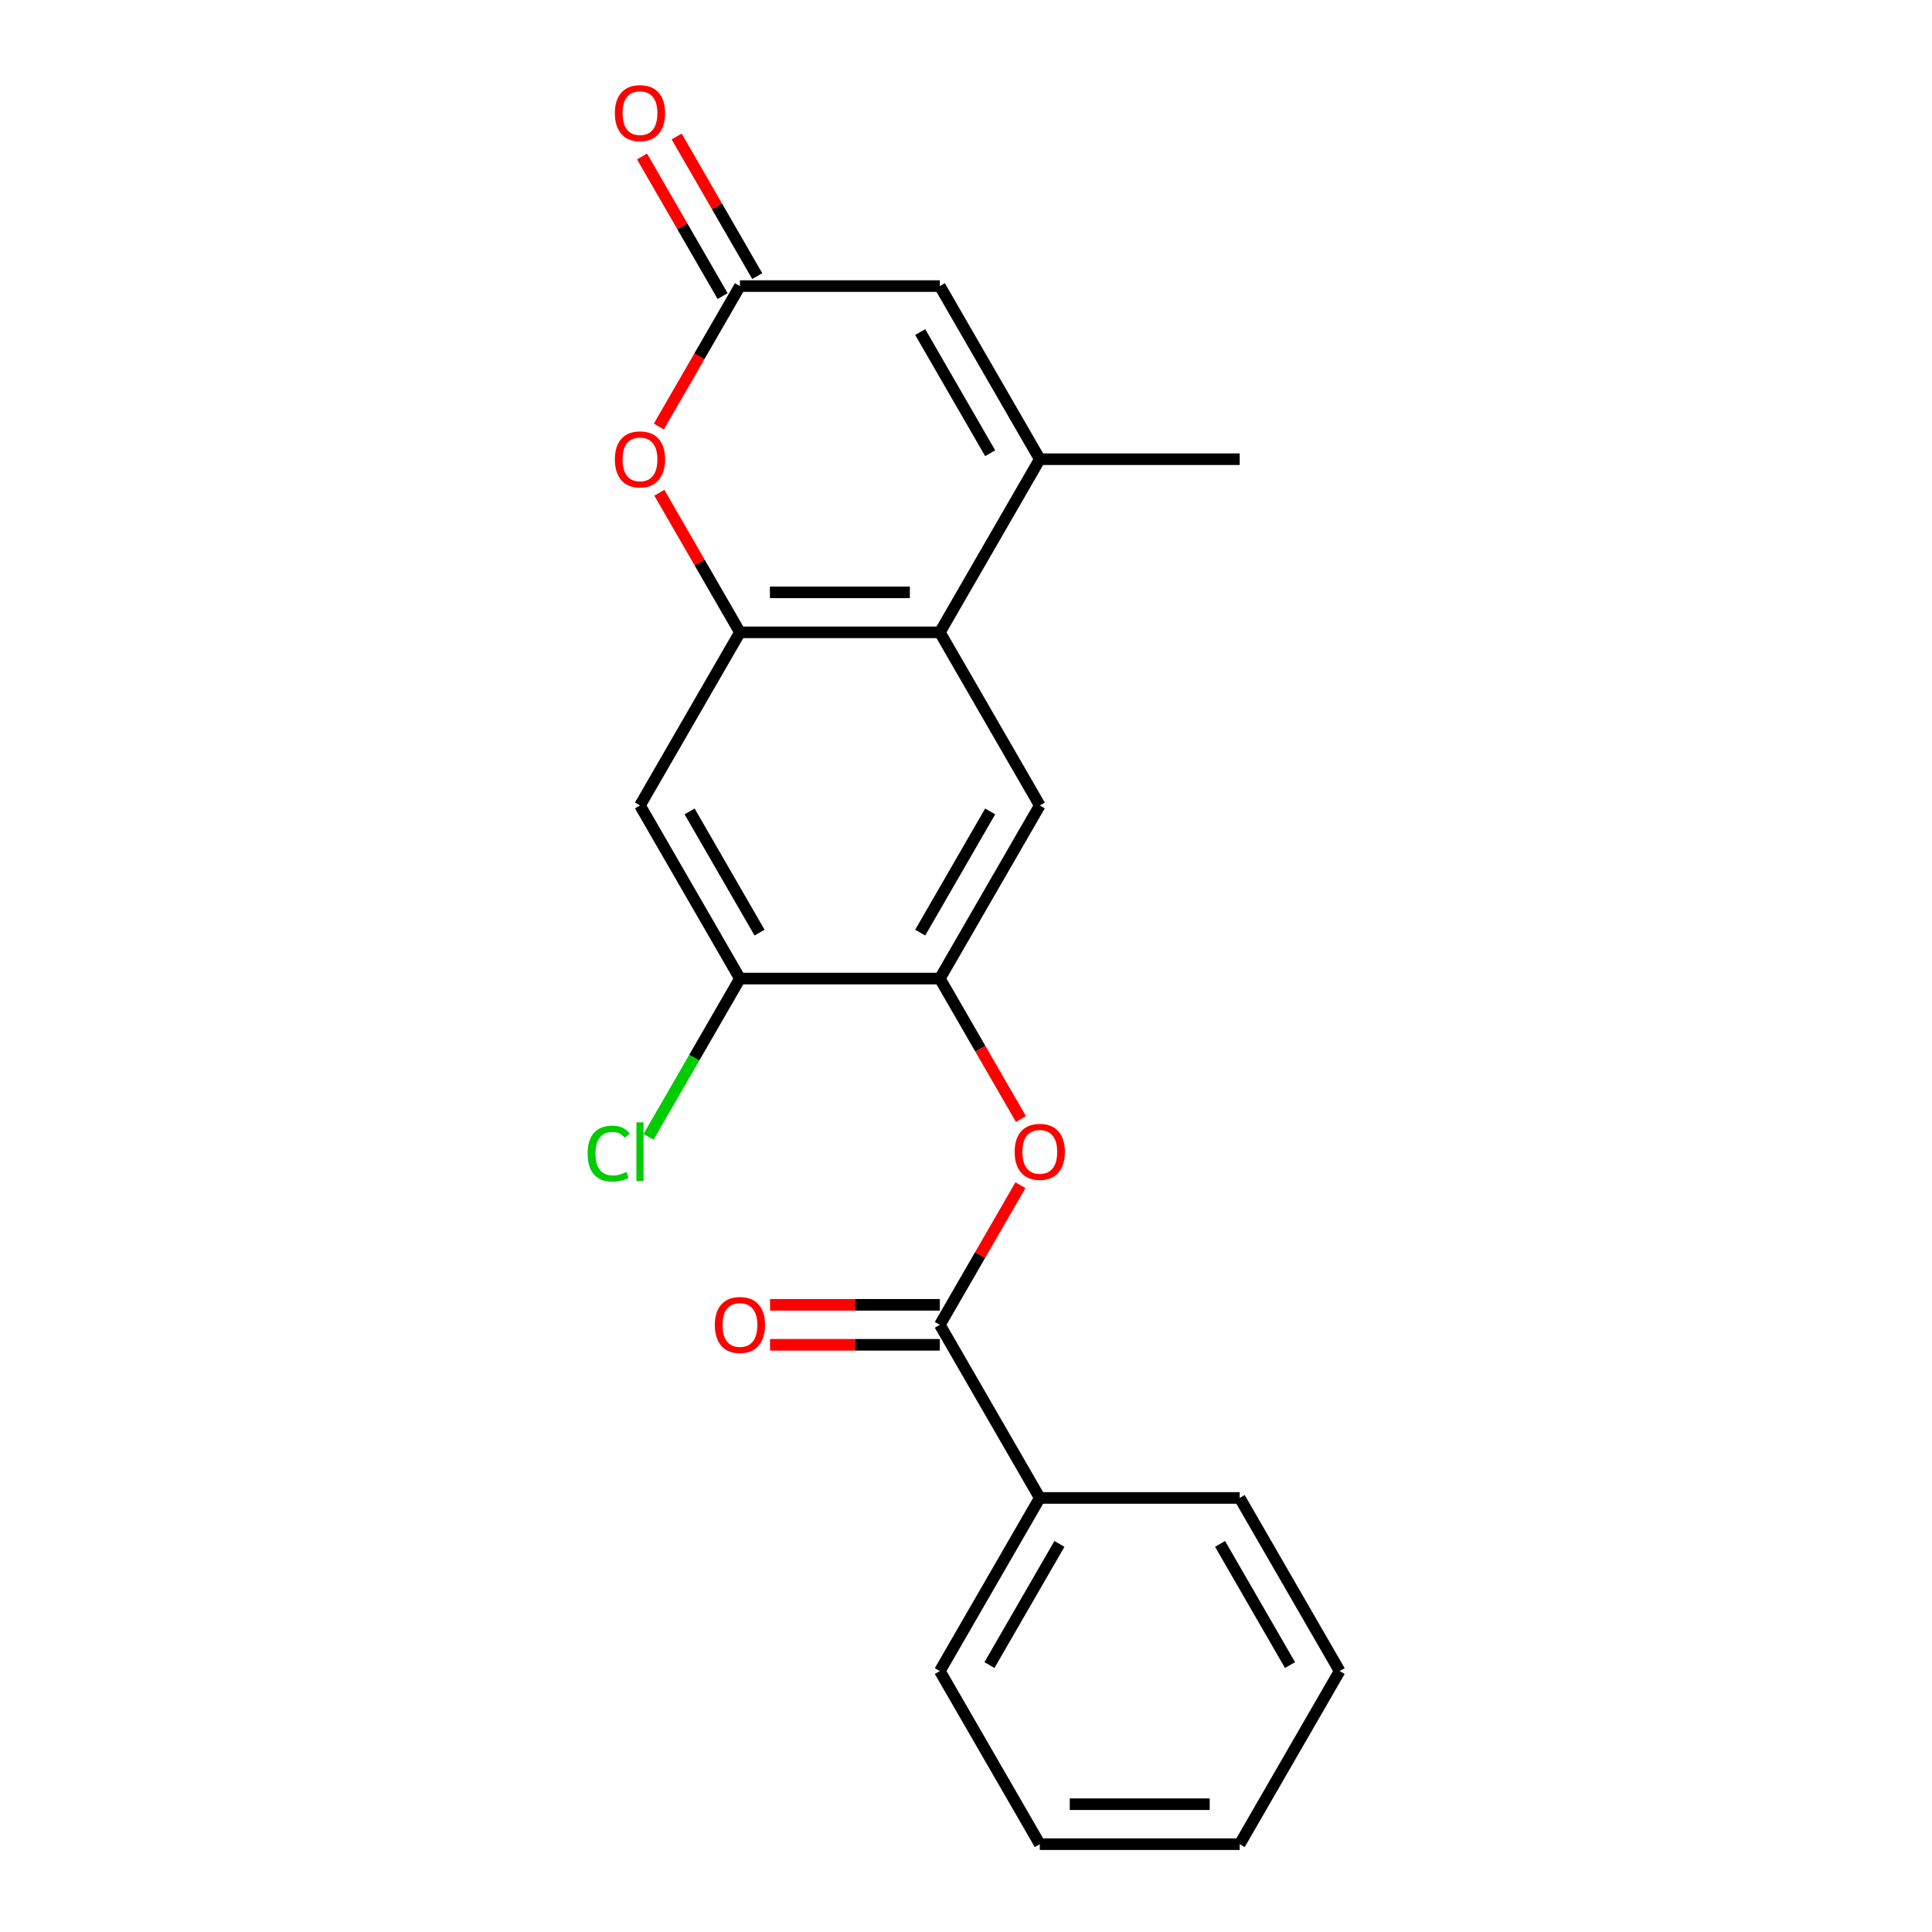 <?xml version='1.0' encoding='iso-8859-1'?>
<svg version='1.1' baseProfile='full'
              xmlns='http://www.w3.org/2000/svg'
                      xmlns:rdkit='http://www.rdkit.org/xml'
                      xmlns:xlink='http://www.w3.org/1999/xlink'
                  xml:space='preserve'
width='1000px' height='1000px' viewBox='0 0 1000 1000'>
<!-- END OF HEADER -->
<rect style='opacity:1.0;fill:#FFFFFF;stroke:none' width='1000' height='1000' x='0' y='0'> </rect>
<path class='bond-0' d='M 382.987,327.293 L 486.457,327.293' style='fill:none;fill-rule:evenodd;stroke:#000000;stroke-width:6px;stroke-linecap:butt;stroke-linejoin:miter;stroke-opacity:1' />
<path class='bond-0' d='M 398.508,306.599 L 470.937,306.599' style='fill:none;fill-rule:evenodd;stroke:#000000;stroke-width:6px;stroke-linecap:butt;stroke-linejoin:miter;stroke-opacity:1' />
<path class='bond-2' d='M 382.987,327.293 L 362.128,291.162' style='fill:none;fill-rule:evenodd;stroke:#000000;stroke-width:6px;stroke-linecap:butt;stroke-linejoin:miter;stroke-opacity:1' />
<path class='bond-2' d='M 362.128,291.162 L 341.268,255.032' style='fill:none;fill-rule:evenodd;stroke:#FF0000;stroke-width:6px;stroke-linecap:butt;stroke-linejoin:miter;stroke-opacity:1' />
<path class='bond-8' d='M 382.987,327.293 L 331.253,416.9' style='fill:none;fill-rule:evenodd;stroke:#000000;stroke-width:6px;stroke-linecap:butt;stroke-linejoin:miter;stroke-opacity:1' />
<path class='bond-1' d='M 486.457,327.293 L 538.192,237.685' style='fill:none;fill-rule:evenodd;stroke:#000000;stroke-width:6px;stroke-linecap:butt;stroke-linejoin:miter;stroke-opacity:1' />
<path class='bond-7' d='M 486.457,327.293 L 538.192,416.9' style='fill:none;fill-rule:evenodd;stroke:#000000;stroke-width:6px;stroke-linecap:butt;stroke-linejoin:miter;stroke-opacity:1' />
<path class='bond-15' d='M 538.192,237.685 L 641.662,237.685' style='fill:none;fill-rule:evenodd;stroke:#000000;stroke-width:6px;stroke-linecap:butt;stroke-linejoin:miter;stroke-opacity:1' />
<path class='bond-22' d='M 538.192,237.685 L 486.457,148.078' style='fill:none;fill-rule:evenodd;stroke:#000000;stroke-width:6px;stroke-linecap:butt;stroke-linejoin:miter;stroke-opacity:1' />
<path class='bond-22' d='M 512.511,234.591 L 476.296,171.866' style='fill:none;fill-rule:evenodd;stroke:#000000;stroke-width:6px;stroke-linecap:butt;stroke-linejoin:miter;stroke-opacity:1' />
<path class='bond-3' d='M 341.014,220.778 L 362.001,184.428' style='fill:none;fill-rule:evenodd;stroke:#FF0000;stroke-width:6px;stroke-linecap:butt;stroke-linejoin:miter;stroke-opacity:1' />
<path class='bond-3' d='M 362.001,184.428 L 382.987,148.078' style='fill:none;fill-rule:evenodd;stroke:#000000;stroke-width:6px;stroke-linecap:butt;stroke-linejoin:miter;stroke-opacity:1' />
<path class='bond-6' d='M 382.987,148.078 L 486.457,148.078' style='fill:none;fill-rule:evenodd;stroke:#000000;stroke-width:6px;stroke-linecap:butt;stroke-linejoin:miter;stroke-opacity:1' />
<path class='bond-12' d='M 391.948,142.904 L 371.088,106.774' style='fill:none;fill-rule:evenodd;stroke:#000000;stroke-width:6px;stroke-linecap:butt;stroke-linejoin:miter;stroke-opacity:1' />
<path class='bond-12' d='M 371.088,106.774 L 350.228,70.643' style='fill:none;fill-rule:evenodd;stroke:#FF0000;stroke-width:6px;stroke-linecap:butt;stroke-linejoin:miter;stroke-opacity:1' />
<path class='bond-12' d='M 374.027,153.251 L 353.167,117.121' style='fill:none;fill-rule:evenodd;stroke:#000000;stroke-width:6px;stroke-linecap:butt;stroke-linejoin:miter;stroke-opacity:1' />
<path class='bond-12' d='M 353.167,117.121 L 332.307,80.99' style='fill:none;fill-rule:evenodd;stroke:#FF0000;stroke-width:6px;stroke-linecap:butt;stroke-linejoin:miter;stroke-opacity:1' />
<path class='bond-4' d='M 486.457,685.723 L 507.317,649.592' style='fill:none;fill-rule:evenodd;stroke:#000000;stroke-width:6px;stroke-linecap:butt;stroke-linejoin:miter;stroke-opacity:1' />
<path class='bond-4' d='M 507.317,649.592 L 528.177,613.462' style='fill:none;fill-rule:evenodd;stroke:#FF0000;stroke-width:6px;stroke-linecap:butt;stroke-linejoin:miter;stroke-opacity:1' />
<path class='bond-11' d='M 486.457,675.376 L 442.516,675.376' style='fill:none;fill-rule:evenodd;stroke:#000000;stroke-width:6px;stroke-linecap:butt;stroke-linejoin:miter;stroke-opacity:1' />
<path class='bond-11' d='M 442.516,675.376 L 398.574,675.376' style='fill:none;fill-rule:evenodd;stroke:#FF0000;stroke-width:6px;stroke-linecap:butt;stroke-linejoin:miter;stroke-opacity:1' />
<path class='bond-11' d='M 486.457,696.07 L 442.516,696.07' style='fill:none;fill-rule:evenodd;stroke:#000000;stroke-width:6px;stroke-linecap:butt;stroke-linejoin:miter;stroke-opacity:1' />
<path class='bond-11' d='M 442.516,696.07 L 398.574,696.07' style='fill:none;fill-rule:evenodd;stroke:#FF0000;stroke-width:6px;stroke-linecap:butt;stroke-linejoin:miter;stroke-opacity:1' />
<path class='bond-13' d='M 486.457,685.723 L 538.192,775.33' style='fill:none;fill-rule:evenodd;stroke:#000000;stroke-width:6px;stroke-linecap:butt;stroke-linejoin:miter;stroke-opacity:1' />
<path class='bond-5' d='M 486.457,506.508 L 382.987,506.508' style='fill:none;fill-rule:evenodd;stroke:#000000;stroke-width:6px;stroke-linecap:butt;stroke-linejoin:miter;stroke-opacity:1' />
<path class='bond-9' d='M 486.457,506.508 L 507.444,542.858' style='fill:none;fill-rule:evenodd;stroke:#000000;stroke-width:6px;stroke-linecap:butt;stroke-linejoin:miter;stroke-opacity:1' />
<path class='bond-9' d='M 507.444,542.858 L 528.431,579.209' style='fill:none;fill-rule:evenodd;stroke:#FF0000;stroke-width:6px;stroke-linecap:butt;stroke-linejoin:miter;stroke-opacity:1' />
<path class='bond-21' d='M 486.457,506.508 L 538.192,416.9' style='fill:none;fill-rule:evenodd;stroke:#000000;stroke-width:6px;stroke-linecap:butt;stroke-linejoin:miter;stroke-opacity:1' />
<path class='bond-21' d='M 476.296,482.72 L 512.511,419.994' style='fill:none;fill-rule:evenodd;stroke:#000000;stroke-width:6px;stroke-linecap:butt;stroke-linejoin:miter;stroke-opacity:1' />
<path class='bond-10' d='M 331.253,416.9 L 382.987,506.508' style='fill:none;fill-rule:evenodd;stroke:#000000;stroke-width:6px;stroke-linecap:butt;stroke-linejoin:miter;stroke-opacity:1' />
<path class='bond-10' d='M 356.934,419.994 L 393.149,482.72' style='fill:none;fill-rule:evenodd;stroke:#000000;stroke-width:6px;stroke-linecap:butt;stroke-linejoin:miter;stroke-opacity:1' />
<path class='bond-14' d='M 382.987,506.508 L 359.333,547.478' style='fill:none;fill-rule:evenodd;stroke:#000000;stroke-width:6px;stroke-linecap:butt;stroke-linejoin:miter;stroke-opacity:1' />
<path class='bond-14' d='M 359.333,547.478 L 335.679,588.448' style='fill:none;fill-rule:evenodd;stroke:#00CC00;stroke-width:6px;stroke-linecap:butt;stroke-linejoin:miter;stroke-opacity:1' />
<path class='bond-16' d='M 538.192,775.33 L 486.457,864.938' style='fill:none;fill-rule:evenodd;stroke:#000000;stroke-width:6px;stroke-linecap:butt;stroke-linejoin:miter;stroke-opacity:1' />
<path class='bond-16' d='M 548.354,799.119 L 512.139,861.844' style='fill:none;fill-rule:evenodd;stroke:#000000;stroke-width:6px;stroke-linecap:butt;stroke-linejoin:miter;stroke-opacity:1' />
<path class='bond-17' d='M 538.192,775.33 L 641.662,775.33' style='fill:none;fill-rule:evenodd;stroke:#000000;stroke-width:6px;stroke-linecap:butt;stroke-linejoin:miter;stroke-opacity:1' />
<path class='bond-19' d='M 486.457,864.938 L 538.192,954.545' style='fill:none;fill-rule:evenodd;stroke:#000000;stroke-width:6px;stroke-linecap:butt;stroke-linejoin:miter;stroke-opacity:1' />
<path class='bond-18' d='M 641.662,775.33 L 693.397,864.938' style='fill:none;fill-rule:evenodd;stroke:#000000;stroke-width:6px;stroke-linecap:butt;stroke-linejoin:miter;stroke-opacity:1' />
<path class='bond-18' d='M 631.501,799.119 L 667.715,861.844' style='fill:none;fill-rule:evenodd;stroke:#000000;stroke-width:6px;stroke-linecap:butt;stroke-linejoin:miter;stroke-opacity:1' />
<path class='bond-20' d='M 693.397,864.938 L 641.662,954.545' style='fill:none;fill-rule:evenodd;stroke:#000000;stroke-width:6px;stroke-linecap:butt;stroke-linejoin:miter;stroke-opacity:1' />
<path class='bond-23' d='M 538.192,954.545 L 641.662,954.545' style='fill:none;fill-rule:evenodd;stroke:#000000;stroke-width:6px;stroke-linecap:butt;stroke-linejoin:miter;stroke-opacity:1' />
<path class='bond-23' d='M 553.713,933.851 L 626.142,933.851' style='fill:none;fill-rule:evenodd;stroke:#000000;stroke-width:6px;stroke-linecap:butt;stroke-linejoin:miter;stroke-opacity:1' />
<path  class='atom-3' d='M 318.253 237.765
Q 318.253 230.965, 321.613 227.165
Q 324.973 223.365, 331.253 223.365
Q 337.533 223.365, 340.893 227.165
Q 344.253 230.965, 344.253 237.765
Q 344.253 244.645, 340.853 248.565
Q 337.453 252.445, 331.253 252.445
Q 325.013 252.445, 321.613 248.565
Q 318.253 244.685, 318.253 237.765
M 331.253 249.245
Q 335.573 249.245, 337.893 246.365
Q 340.253 243.445, 340.253 237.765
Q 340.253 232.205, 337.893 229.405
Q 335.573 226.565, 331.253 226.565
Q 326.933 226.565, 324.573 229.365
Q 322.253 232.165, 322.253 237.765
Q 322.253 243.485, 324.573 246.365
Q 326.933 249.245, 331.253 249.245
' fill='#FF0000'/>
<path  class='atom-10' d='M 525.192 596.195
Q 525.192 589.395, 528.552 585.595
Q 531.912 581.795, 538.192 581.795
Q 544.472 581.795, 547.832 585.595
Q 551.192 589.395, 551.192 596.195
Q 551.192 603.075, 547.792 606.995
Q 544.392 610.875, 538.192 610.875
Q 531.952 610.875, 528.552 606.995
Q 525.192 603.115, 525.192 596.195
M 538.192 607.675
Q 542.512 607.675, 544.832 604.795
Q 547.192 601.875, 547.192 596.195
Q 547.192 590.635, 544.832 587.835
Q 542.512 584.995, 538.192 584.995
Q 533.872 584.995, 531.512 587.795
Q 529.192 590.595, 529.192 596.195
Q 529.192 601.915, 531.512 604.795
Q 533.872 607.675, 538.192 607.675
' fill='#FF0000'/>
<path  class='atom-12' d='M 369.987 685.803
Q 369.987 679.003, 373.347 675.203
Q 376.707 671.403, 382.987 671.403
Q 389.267 671.403, 392.627 675.203
Q 395.987 679.003, 395.987 685.803
Q 395.987 692.683, 392.587 696.603
Q 389.187 700.483, 382.987 700.483
Q 376.747 700.483, 373.347 696.603
Q 369.987 692.723, 369.987 685.803
M 382.987 697.283
Q 387.307 697.283, 389.627 694.403
Q 391.987 691.483, 391.987 685.803
Q 391.987 680.243, 389.627 677.443
Q 387.307 674.603, 382.987 674.603
Q 378.667 674.603, 376.307 677.403
Q 373.987 680.203, 373.987 685.803
Q 373.987 691.523, 376.307 694.403
Q 378.667 697.283, 382.987 697.283
' fill='#FF0000'/>
<path  class='atom-13' d='M 318.253 58.55
Q 318.253 51.75, 321.613 47.95
Q 324.973 44.15, 331.253 44.15
Q 337.533 44.15, 340.893 47.95
Q 344.253 51.75, 344.253 58.55
Q 344.253 65.43, 340.853 69.35
Q 337.453 73.23, 331.253 73.23
Q 325.013 73.23, 321.613 69.35
Q 318.253 65.47, 318.253 58.55
M 331.253 70.03
Q 335.573 70.03, 337.893 67.15
Q 340.253 64.23, 340.253 58.55
Q 340.253 52.99, 337.893 50.19
Q 335.573 47.35, 331.253 47.35
Q 326.933 47.35, 324.573 50.15
Q 322.253 52.95, 322.253 58.55
Q 322.253 64.27, 324.573 67.15
Q 326.933 70.03, 331.253 70.03
' fill='#FF0000'/>
<path  class='atom-15' d='M 304.133 597.095
Q 304.133 590.055, 307.413 586.375
Q 310.733 582.655, 317.013 582.655
Q 322.853 582.655, 325.973 586.775
L 323.333 588.935
Q 321.053 585.935, 317.013 585.935
Q 312.733 585.935, 310.453 588.815
Q 308.213 591.655, 308.213 597.095
Q 308.213 602.695, 310.533 605.575
Q 312.893 608.455, 317.453 608.455
Q 320.573 608.455, 324.213 606.575
L 325.333 609.575
Q 323.853 610.535, 321.613 611.095
Q 319.373 611.655, 316.893 611.655
Q 310.733 611.655, 307.413 607.895
Q 304.133 604.135, 304.133 597.095
' fill='#00CC00'/>
<path  class='atom-15' d='M 329.413 580.935
L 333.093 580.935
L 333.093 611.295
L 329.413 611.295
L 329.413 580.935
' fill='#00CC00'/>
</svg>
